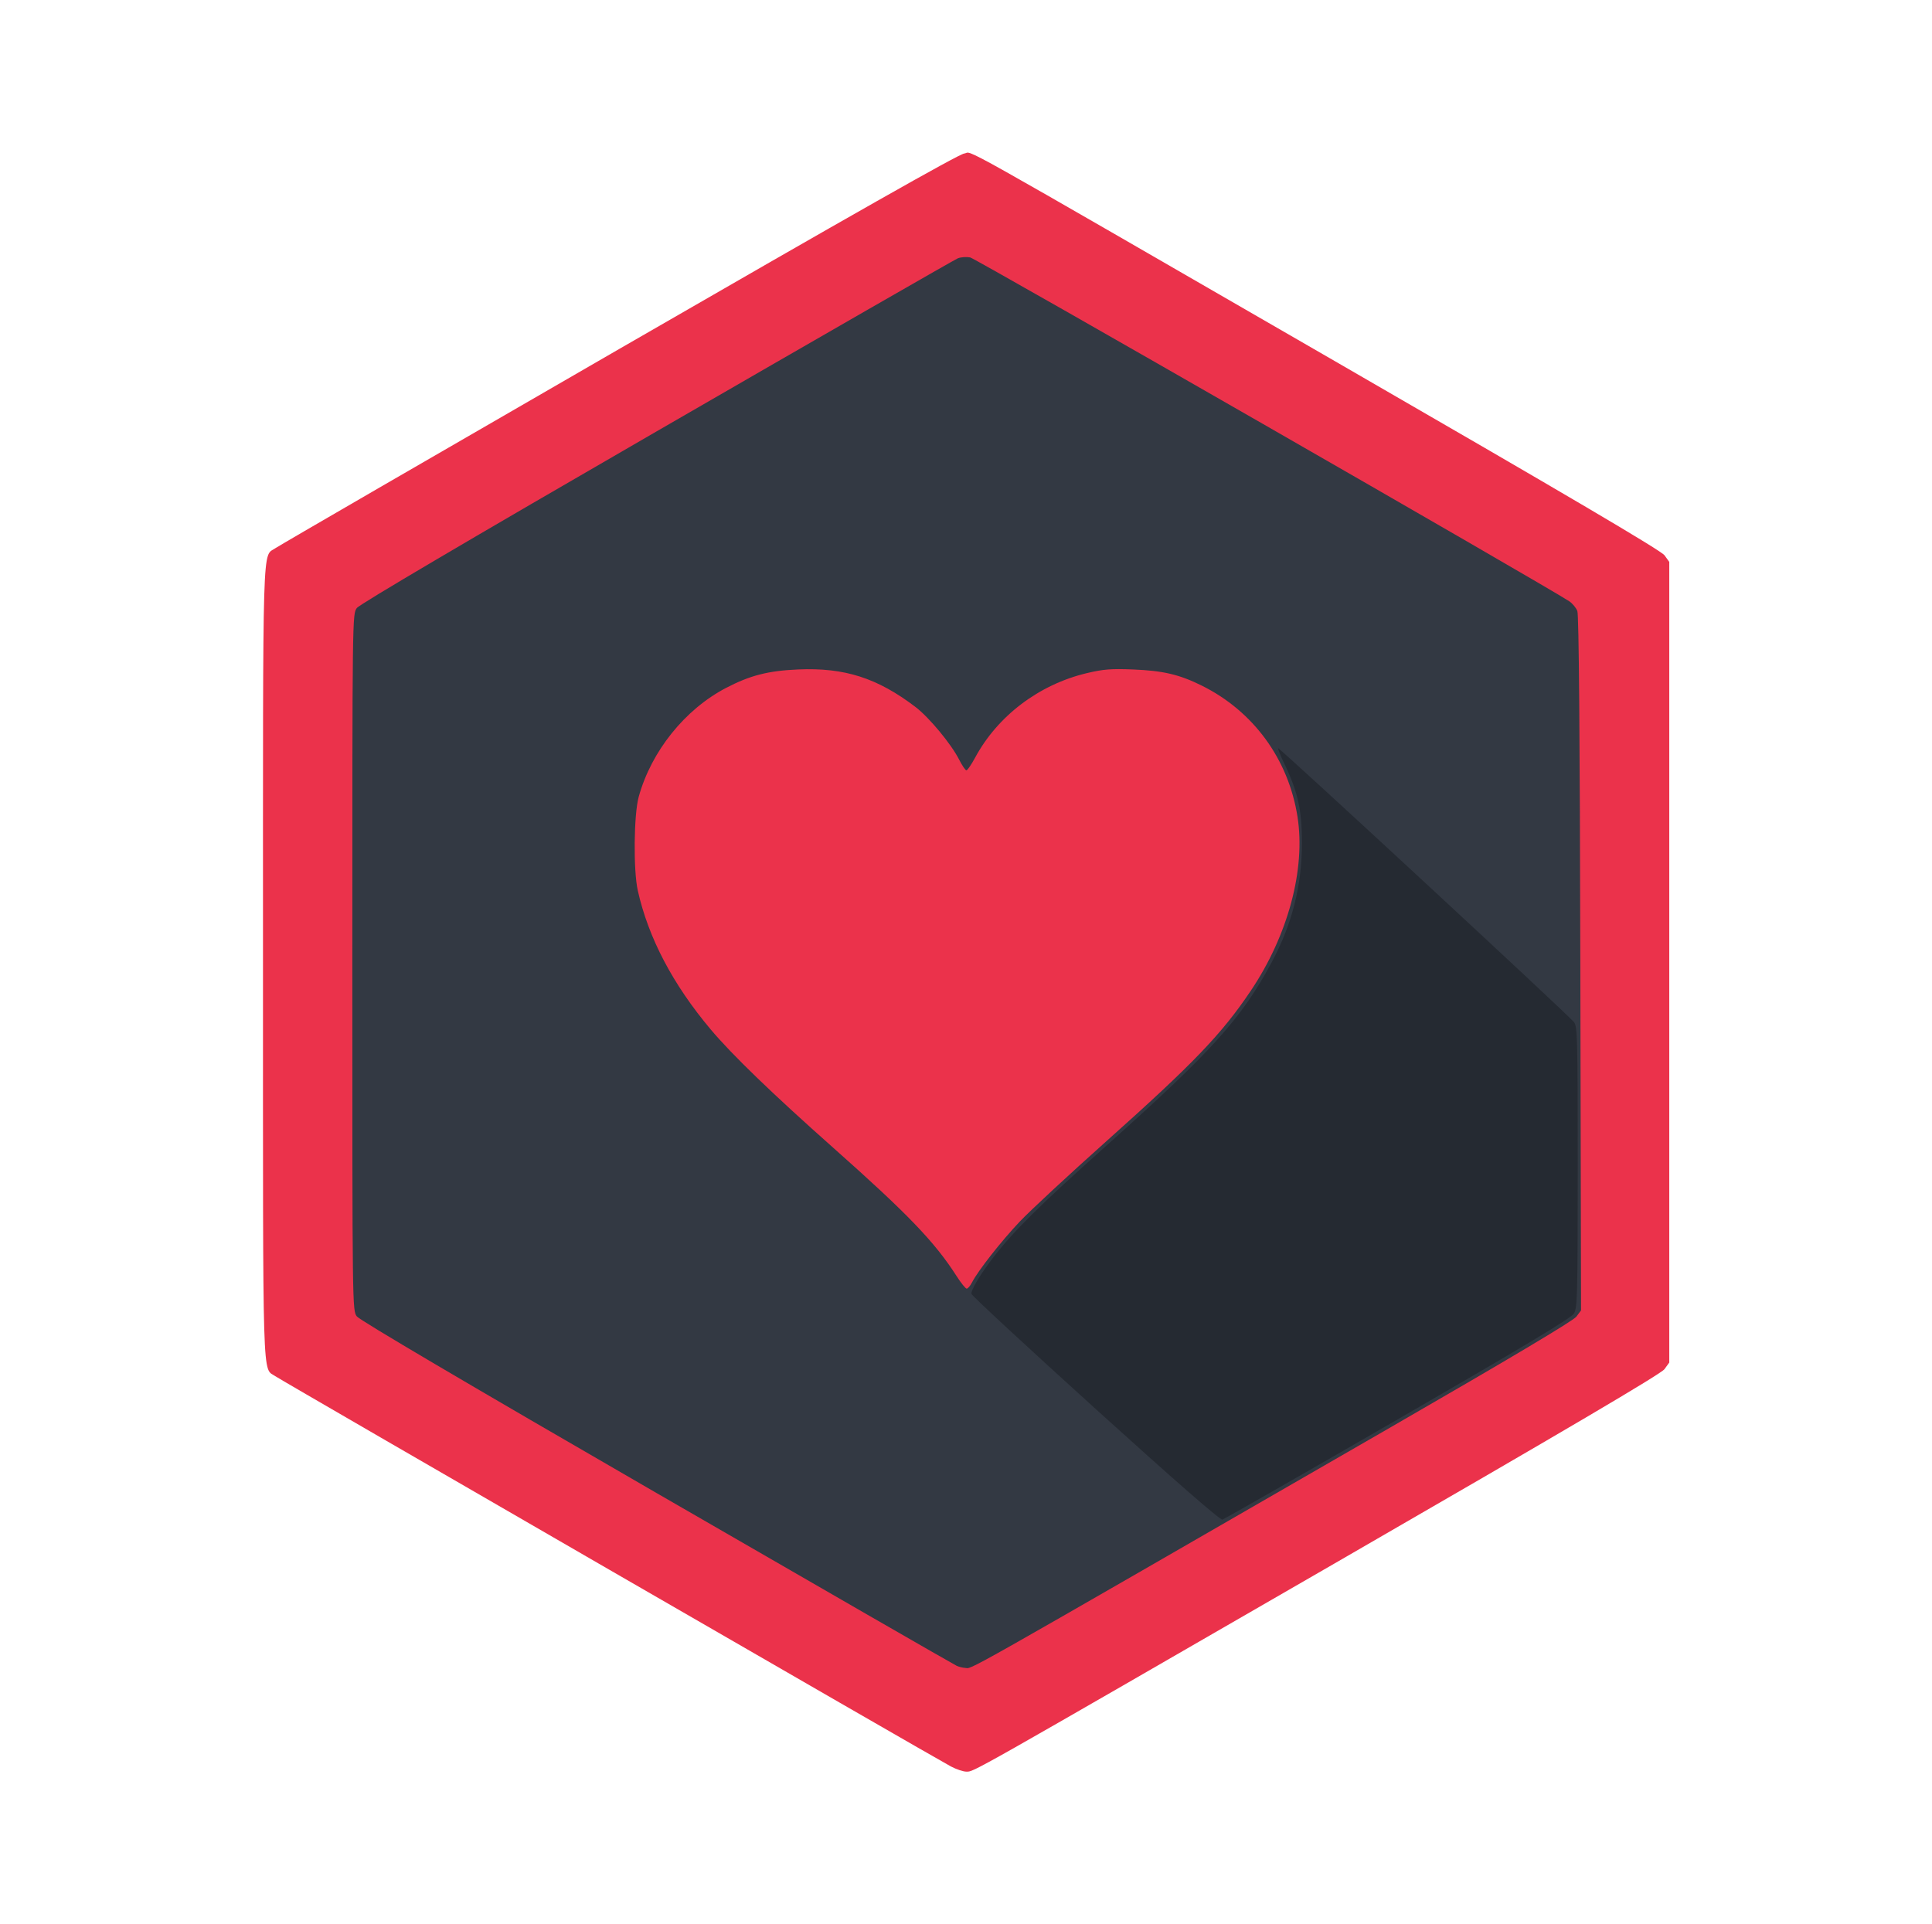 <?xml version="1.0" encoding="UTF-8" standalone="no"?>
<svg
   width="500"
   height="498"
   viewBox="0 0 500 498"
   version="1.1"
   id="svg20"
   sodipodi:docname="WebTorrent.svg"
   inkscape:version="1.1.2 (0a00cf5339, 2022-02-04)"
   xmlns:inkscape="http://www.inkscape.org/namespaces/inkscape"
   xmlns:sodipodi="http://sodipodi.sourceforge.net/DTD/sodipodi-0.dtd"
   xmlns:xlink="http://www.w3.org/1999/xlink"
   xmlns="http://www.w3.org/2000/svg"
   xmlns:svg="http://www.w3.org/2000/svg"
   xmlns:rdf="http://www.w3.org/1999/02/22-rdf-syntax-ns#"
   xmlns:cc="http://creativecommons.org/ns#"
   xmlns:dc="http://purl.org/dc/elements/1.1/">
  <defs
     id="defs24">
    <linearGradient
       xlink:href="#grad1"
       id="grad2"
       x1="231.403"
       y1="385.544"
       x2="231.403"
       y2="406.534"
       gradientTransform="matrix(1,0,0,1,-215.777,-306)"
       gradientUnits="userSpaceOnUse" />
    <linearGradient
       id="grad1">
      <stop
         offset="0%"
         stop-color="#cf9e48"
         stop-opacity="1"
         id="stop12" />
      <stop
         offset="14%"
         stop-color="#cf9e48"
         stop-opacity="1"
         id="stop14" />
      <stop
         offset="100%"
         stop-color="#f9b900"
         stop-opacity="1"
         id="stop16" />
    </linearGradient>
    <linearGradient
       xlink:href="#grad3"
       id="grad4"
       x1="67.862"
       y1="1299.965"
       x2="67.862"
       y2="1308.731"
       gradientTransform="matrix(3.349,0,0,0.299,-215.777,-306)"
       gradientUnits="userSpaceOnUse" />
    <linearGradient
       id="grad3">
      <stop
         offset="0%"
         stop-color="#548a42"
         stop-opacity="1"
         id="stop30" />
      <stop
         offset="71%"
         stop-color="#75aa64"
         stop-opacity="1"
         id="stop32" />
      <stop
         offset="100%"
         stop-color="#4e7f3f"
         stop-opacity="1"
         id="stop34" />
    </linearGradient>
    <linearGradient
       xlink:href="#grad5"
       id="grad6"
       x1="234.031"
       y1="399.901"
       x2="234.031"
       y2="410.682"
       gradientTransform="matrix(1.01,0,0,0.99,-215.777,-306)"
       gradientUnits="userSpaceOnUse" />
    <linearGradient
       id="grad5">
      <stop
         offset="0%"
         stop-color="#75aa64"
         stop-opacity="1"
         id="stop46" />
      <stop
         offset="71%"
         stop-color="#75aa64"
         stop-opacity="1"
         id="stop48" />
      <stop
         offset="100%"
         stop-color="#4e7f3f"
         stop-opacity="1"
         id="stop50" />
    </linearGradient>
    <linearGradient
       xlink:href="#grad5"
       id="grad8"
       x1="180.946"
       y1="505.48"
       x2="180.946"
       y2="515.078"
       gradientTransform="matrix(1.302,0,0,0.768,-215.777,-306)"
       gradientUnits="userSpaceOnUse" />
    <linearGradient
       id="grad9"
       gradientTransform="matrix(1,0,0,1,-215.777,-306)"
       x1="237.815"
       y1="403.691"
       x2="239.126"
       y2="403.691"
       gradientUnits="userSpaceOnUse">
      <stop
         offset="0%"
         stop-color="#75aa64"
         stop-opacity="1"
         id="stop72" />
      <stop
         offset="17%"
         stop-color="#75aa64"
         stop-opacity="1"
         id="stop74" />
      <stop
         offset="100%"
         stop-color="#4e7f3f"
         stop-opacity="1"
         id="stop76" />
    </linearGradient>
    <linearGradient
       id="grad10"
       x1="244.728"
       y1="403.706"
       x2="246.039"
       y2="403.706"
       gradientUnits="userSpaceOnUse"
       gradientTransform="translate(-215.777,-306)">
      <stop
         offset="0%"
         stop-color="#75aa64"
         stop-opacity="1"
         id="stop83" />
      <stop
         offset="17%"
         stop-color="#75aa64"
         stop-opacity="1"
         id="stop85" />
      <stop
         offset="100%"
         stop-color="#4e7f3f"
         stop-opacity="1"
         id="stop87" />
    </linearGradient>
    <radialGradient
       id="SVGID_1_"
       cx="22.242"
       cy="16.945"
       r="29.255"
       gradientUnits="userSpaceOnUse">
      <stop
         offset="0"
         style="stop-color:#7AC9F2"
         id="stop2" />
      <stop
         offset="0.675"
         style="stop-color:#7AC9F2"
         id="stop4" />
      <stop
         offset="0.834"
         style="stop-color:#428CC8"
         id="stop6" />
      <stop
         offset="0.951"
         style="stop-color:#2E72A9"
         id="stop8" />
    </radialGradient>
    <radialGradient
       id="SVGID_2_"
       cx="25.377"
       cy="22.966"
       r="21.652"
       gradientUnits="userSpaceOnUse">
      <stop
         offset="0.908"
         style="stop-color:#FFFFFF"
         id="stop13" />
      <stop
         offset="1"
         style="stop-color:#2E72A9"
         id="stop15" />
    </radialGradient>
    <linearGradient
       id="SVGID_3_"
       gradientUnits="userSpaceOnUse"
       x1="2.867"
       y1="23.562"
       x2="48.235"
       y2="23.562">
      <stop
         offset="0"
         style="stop-color:#8CA3B3"
         id="stop36" />
      <stop
         offset="5.521470e-02"
         style="stop-color:#BADCF2"
         id="stop38" />
      <stop
         offset="0.203"
         style="stop-color:#FFFFFF"
         id="stop40" />
      <stop
         offset="0.835"
         style="stop-color:#FFFFFF"
         id="stop42" />
      <stop
         offset="0.932"
         style="stop-color:#BADCF2"
         id="stop44" />
      <stop
         offset="0.994"
         style="stop-color:#8CA3B3"
         id="stop46-3" />
    </linearGradient>
    <radialGradient
       id="SVGID_4_"
       cx="25.385"
       cy="19.835"
       r="25.463"
       gradientUnits="userSpaceOnUse">
      <stop
         offset="0.245"
         style="stop-color:#FFFFFF;stop-opacity:0"
         id="stop175" />
      <stop
         offset="1"
         style="stop-color:#FFFFFF"
         id="stop177" />
    </radialGradient>
  </defs>
  <sodipodi:namedview
     id="namedview22"
     pagecolor="#ffffff"
     bordercolor="#000000"
     borderopacity="0.25"
     inkscape:pageshadow="2"
     inkscape:pageopacity="0.0"
     inkscape:pagecheckerboard="0"
     showgrid="false"
     inkscape:zoom="0.5"
     inkscape:cx="-290"
     inkscape:cy="242"
     inkscape:window-width="1920"
     inkscape:window-height="974"
     inkscape:window-x="-11"
     inkscape:window-y="-11"
     inkscape:window-maximized="1"
     inkscape:current-layer="svg20"
     showguides="true"
     inkscape:guide-bbox="true"
     inkscape:object-paths="true"
     inkscape:snap-intersection-paths="true"
     inkscape:snap-smooth-nodes="true"
     inkscape:snap-midpoints="true" />
  <!-- Generator: Sketch 56.3 (81716) - https://sketch.com -->
  <title
     id="title2">Group</title>
  <desc
     id="desc4">Created with Sketch.</desc>
  <g
     id="g962"
     transform="matrix(1.425,0,0,1.425,67.492,38.967)">
    <path
       d="M 125.331,293.51 C 122.213,291.852 3.856,223.473 2.698,222.661 0.235,220.932 0.401,226.365 0.401,147.431 0.401,68.495 0.235,73.929 2.698,72.199 3.308,71.772 31.368,55.512 65.053,36.066 107.32,11.668 126.75,0.658 127.751,0.54 c 1.811,-0.214 -4.43,-3.711 67.33,37.72 42.38,24.468 59.226,34.391 59.85,35.255 l 0.869,1.202 v 145.427 l -0.869,1.202 c -0.624,0.864 -17.465,10.784 -59.851,35.255 -67.06,38.716 -65.522,37.846 -66.92,37.853 -0.573,0.004 -1.846,-0.421 -2.829,-0.944 z"
       fill="#eb324b"
       id="path947" />
    <path
       d="m 126.397,275.238 c -0.44,-0.188 -24.952,-14.3 -54.47,-31.361 -34.351,-19.855 -53.962,-31.413 -54.485,-32.113 -0.813,-1.09 -0.816,-1.326 -0.816,-64.334 0,-63.047 0.002,-63.243 0.818,-64.335 0.525,-0.703 20.06,-12.217 54.485,-32.112 29.517,-17.06 54.116,-31.194 54.665,-31.411 0.548,-0.217 1.553,-0.29 2.232,-0.163 0.967,0.181 104.484,59.604 108.805,62.458 0.584,0.386 1.247,1.188 1.475,1.783 0.276,0.722 0.456,22.028 0.54,64.05 l 0.129,62.968 -0.839,1.132 c -0.553,0.747 -12.01,7.575 -33.653,20.056 -81.042,46.735 -75.862,43.807 -77.41,43.75 -0.37,-0.015 -1.035,-0.18 -1.476,-0.368 z m 2.77,-69.648 c 1.108,-2.144 5.303,-7.487 8.675,-11.05 1.858,-1.962 8.967,-8.558 15.798,-14.658 15.764,-14.076 20.858,-19.385 26.141,-27.244 6.775,-10.078 10.003,-22.102 8.497,-31.649 -1.65,-10.458 -8.018,-19.169 -17.411,-23.816 -4.05,-2.004 -6.983,-2.692 -12.42,-2.914 -3.993,-0.163 -5.418,-0.051 -8.413,0.66 -8.679,2.059 -16.207,7.752 -20.303,15.353 -0.683,1.267 -1.394,2.304 -1.58,2.304 -0.186,0 -0.785,-0.883 -1.332,-1.962 -1.429,-2.82 -5.446,-7.664 -7.916,-9.544 -6.925,-5.274 -12.884,-7.18 -21.304,-6.817 -5.447,0.235 -8.748,1.08 -13.113,3.36 -7.469,3.9 -13.574,11.516 -15.849,19.77 -0.893,3.24 -0.993,13.34 -0.169,17.027 1.92,8.59 6.36,17.046 13.251,25.24 3.87,4.6 11.215,11.695 22.243,21.481 13.554,12.028 18.433,17.105 22.404,23.312 0.802,1.254 1.628,2.28 1.836,2.28 0.208,0 0.642,-0.51 0.964,-1.133 z"
       fill="#333943"
       id="path949" />
    <path
       d="m 151.605,228.562 c -12.322,-11.157 -22.463,-20.551 -22.536,-20.877 -0.146,-0.653 1.673,-3.682 4.067,-6.771 3.656,-4.717 8.413,-9.417 20.1,-19.861 19.503,-17.427 24.871,-23.372 30.363,-33.623 3.733,-6.968 5.5,-13.982 5.49,-21.786 -0.007,-5.914 -0.768,-9.263 -3.275,-14.435 -0.632,-1.303 -1.099,-2.488 -1.037,-2.635 0.113,-0.268 52.387,48.13 53.696,49.715 0.651,0.788 0.7,2.65 0.699,26.344 -0.002,23.55 -0.056,25.582 -0.701,26.626 -0.512,0.829 -9.06,5.96 -31.948,19.182 -17.187,9.928 -31.534,18.13 -31.882,18.228 -0.41,0.115 -8.524,-6.968 -23.036,-20.107 z"
       fill="#252a32"
       id="path951" />
  </g>
</svg>
